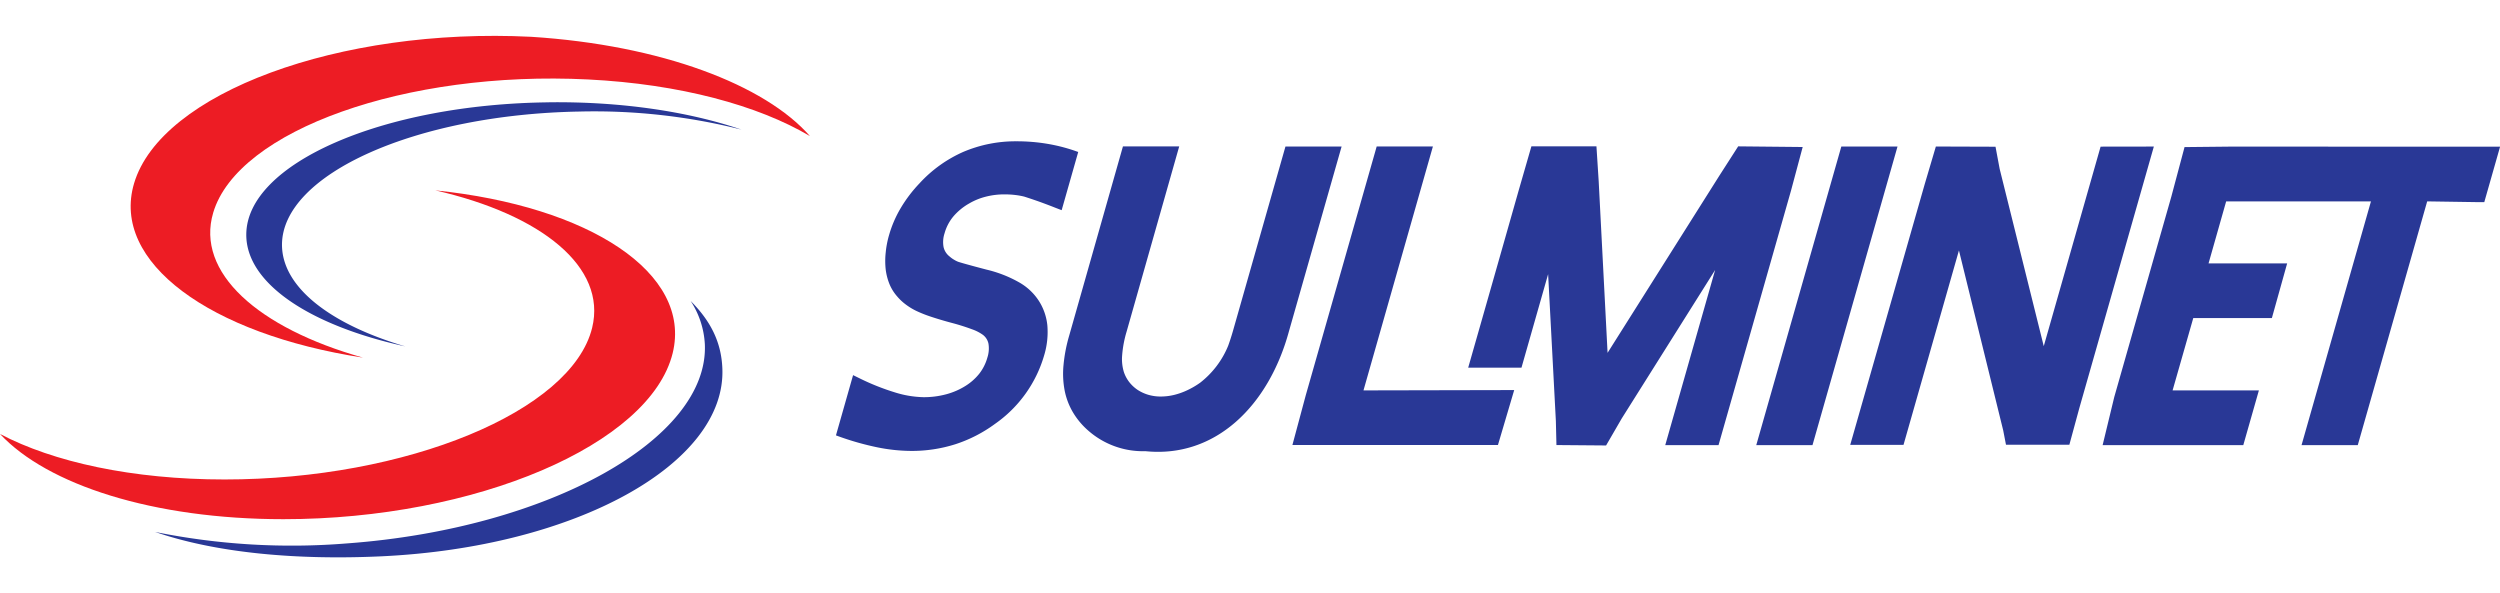 <svg xmlns="http://www.w3.org/2000/svg" width="295px" height="70px" viewBox="0 0 604.28 126.04"><defs><style>.cls-1,.cls-3{fill:#293896;}.cls-1,.cls-2{fill-rule:evenodd;}.cls-2{fill:#ed1c24;}</style></defs><title>LogoSulminet</title><g id="Layer_2" data-name="Layer 2"><g id="Layer_1-2" data-name="Layer 1"><path class="cls-1" d="M132.68,16.05c17.67-.21,33.91,2.29,46.56,6.61A145.5,145.5,0,0,0,140,18.29C100.48,19,68.19,33.44,68.16,50.48c0,10.31,11.76,19.26,29.82,24.58-22.88-5-38.47-15.14-38.45-27,0-17.16,32.88-31.56,73.15-32Z"/><path class="cls-2" d="M68.51,116.82C37,116.82,11.44,108.5,0,96.22c12.86,6.78,32,11,54.27,11,44,0,83.93-16.48,88.86-36.67,3.58-14.65-12.2-27.34-37.91-33.21,37.23,3.82,62.09,20,57.38,39.32-5.41,22.12-47.67,40.16-94.09,40.16Z"/><path class="cls-2" d="M128.38.22c31.47,2,56.55,11.62,67.39,24-12.5-7.41-31.41-12.58-53.65-13.69C98.17,8.33,57.48,22.79,51.54,42.72c-4.31,14.45,10.81,27.9,36.2,35.05-37-5.68-61-23.09-55.33-42.13C38.91,13.81,82-2.1,128.38.22Z"/><path class="cls-1" d="M166.94,64.08c5,5,7.41,10.15,7.66,16.25,1,23.1-35.48,43.3-82.55,45.47-20.24.93-39.64-.77-54.56-5.9a165.9,165.9,0,0,0,46.43,2.77c48.62-3.58,87.46-25.2,86.45-48.13a21.12,21.12,0,0,0-3.43-10.46Z"/><path class="cls-3" d="M256.61,42.13l-1.5-.58c-1.72-.68-3.25-1.25-4.57-1.71s-2.31-.78-3-1h0a17.79,17.79,0,0,0-2.21-.39,21.5,21.5,0,0,0-2.5-.14,18,18,0,0,0-4.61.57,15.3,15.3,0,0,0-4,1.65h0a14.17,14.17,0,0,0-3.82,3.16,10.9,10.9,0,0,0-2.08,4,6.76,6.76,0,0,0-.25,3.35,4,4,0,0,0,1.47,2.29h0a6.39,6.39,0,0,0,1.08.78,6,6,0,0,0,1,.5c.34.11,1.1.34,2.27.66,1.33.37,2.86.78,4.62,1.24h0a29.88,29.88,0,0,1,7.71,3h0A13.69,13.69,0,0,1,251.07,64h0A13.43,13.43,0,0,1,253.16,70a19.42,19.42,0,0,1-.78,7.23,30.57,30.57,0,0,1-11.86,16.54h0a33.72,33.72,0,0,1-9.59,4.93,34.78,34.78,0,0,1-10.68,1.62,42.25,42.25,0,0,1-8.19-.87,67.71,67.71,0,0,1-9.21-2.6l-.79-.29L206.2,82l1.53.75a56.76,56.76,0,0,0,8.67,3.45h0a24.68,24.68,0,0,0,6.83,1.13,20.74,20.74,0,0,0,5.47-.7,17,17,0,0,0,4.63-2h0a13.16,13.16,0,0,0,3.39-3,11.2,11.2,0,0,0,1.93-3.84,7.12,7.12,0,0,0,.28-3.36,3.57,3.57,0,0,0-1.34-2.16h0a10.41,10.41,0,0,0-2.66-1.36,52.13,52.13,0,0,0-5-1.57c-1.87-.5-3.51-1-4.9-1.46a31.16,31.16,0,0,1-3.52-1.39,15.28,15.28,0,0,1-2.58-1.57,12.35,12.35,0,0,1-2.07-1.94h0A10.73,10.73,0,0,1,215,60a13.9,13.9,0,0,1-.92-3.58h0a18.66,18.66,0,0,1,0-4,23,23,0,0,1,.81-4.25,27.71,27.71,0,0,1,2.8-6.51,33.21,33.21,0,0,1,4.55-6v0A31.69,31.69,0,0,1,232.93,28a32.24,32.24,0,0,1,12.83-2.52,44.27,44.27,0,0,1,7.23.58,41.38,41.38,0,0,1,6.83,1.72l.8.28-4,14.06ZM366,85.61l-3.93,13.28-49.68,0,3.24-12.07L332.4,28l.36-1.27h13.59L329.57,85.69,366,85.61ZM562.77,26.78H563v0h41.3l-3.82,13.41-1.26,0L586.68,40,570.26,97.66l-.36,1.26H556.31L573.09,40h-35l-4.26,15h19L549.14,68.2h-19l-5,17.49H546l-3.77,13.23h-34l2.81-11.62,13.79-48.42,3.2-12,11.37-.12h23.34v0ZM367.07,37.4l3.09-10.71,15.72,0,.54,8.41h0l2.15,41.51,27-42.79h0l4.57-7.12,15.59.16L432.91,37.4,415.39,98.92H402.51l12.06-42.34L392,92.46h0L388.21,99l-12-.1-.14-5.83L374.2,57.59l-6.44,22.6H354.88Q361,58.79,367.07,37.4ZM324.28,26.75,311.56,71.38c-4.89,18-17.77,30.75-34.72,29a20,20,0,0,1-13.76-4.94h0A18.14,18.14,0,0,1,259.35,91a16.68,16.68,0,0,1-2-5.23,21.55,21.55,0,0,1-.29-6.14,37.35,37.35,0,0,1,1.37-7.16l13-45.76h13.6L272.3,71.53a27,27,0,0,0-1.06,5.64,10.74,10.74,0,0,0,.41,4.07h0a8.26,8.26,0,0,0,1.3,2.44A8.93,8.93,0,0,0,275,85.58h0a9.86,9.86,0,0,0,2.62,1.19,10.55,10.55,0,0,0,3,.4,13.68,13.68,0,0,0,3.14-.38A16.83,16.83,0,0,0,287,85.64h0a20,20,0,0,0,3.08-1.8,21.68,21.68,0,0,0,6.78-8.93h0c.39-1.07.78-2.27,1.16-3.59l12.69-44.58ZM438.1,98.92H424.51l20.56-72.17h13.58L438.1,98.92Zm82.51-72.17L502.59,90l-2.4,8.82-15.32,0-.67-3.46h0l-10.7-43.5-13.4,47H447.22l18-63,2.7-9.12,14.42.05,1,5.35h0L494,75l13.74-48.23Z"/></g></g></svg>
